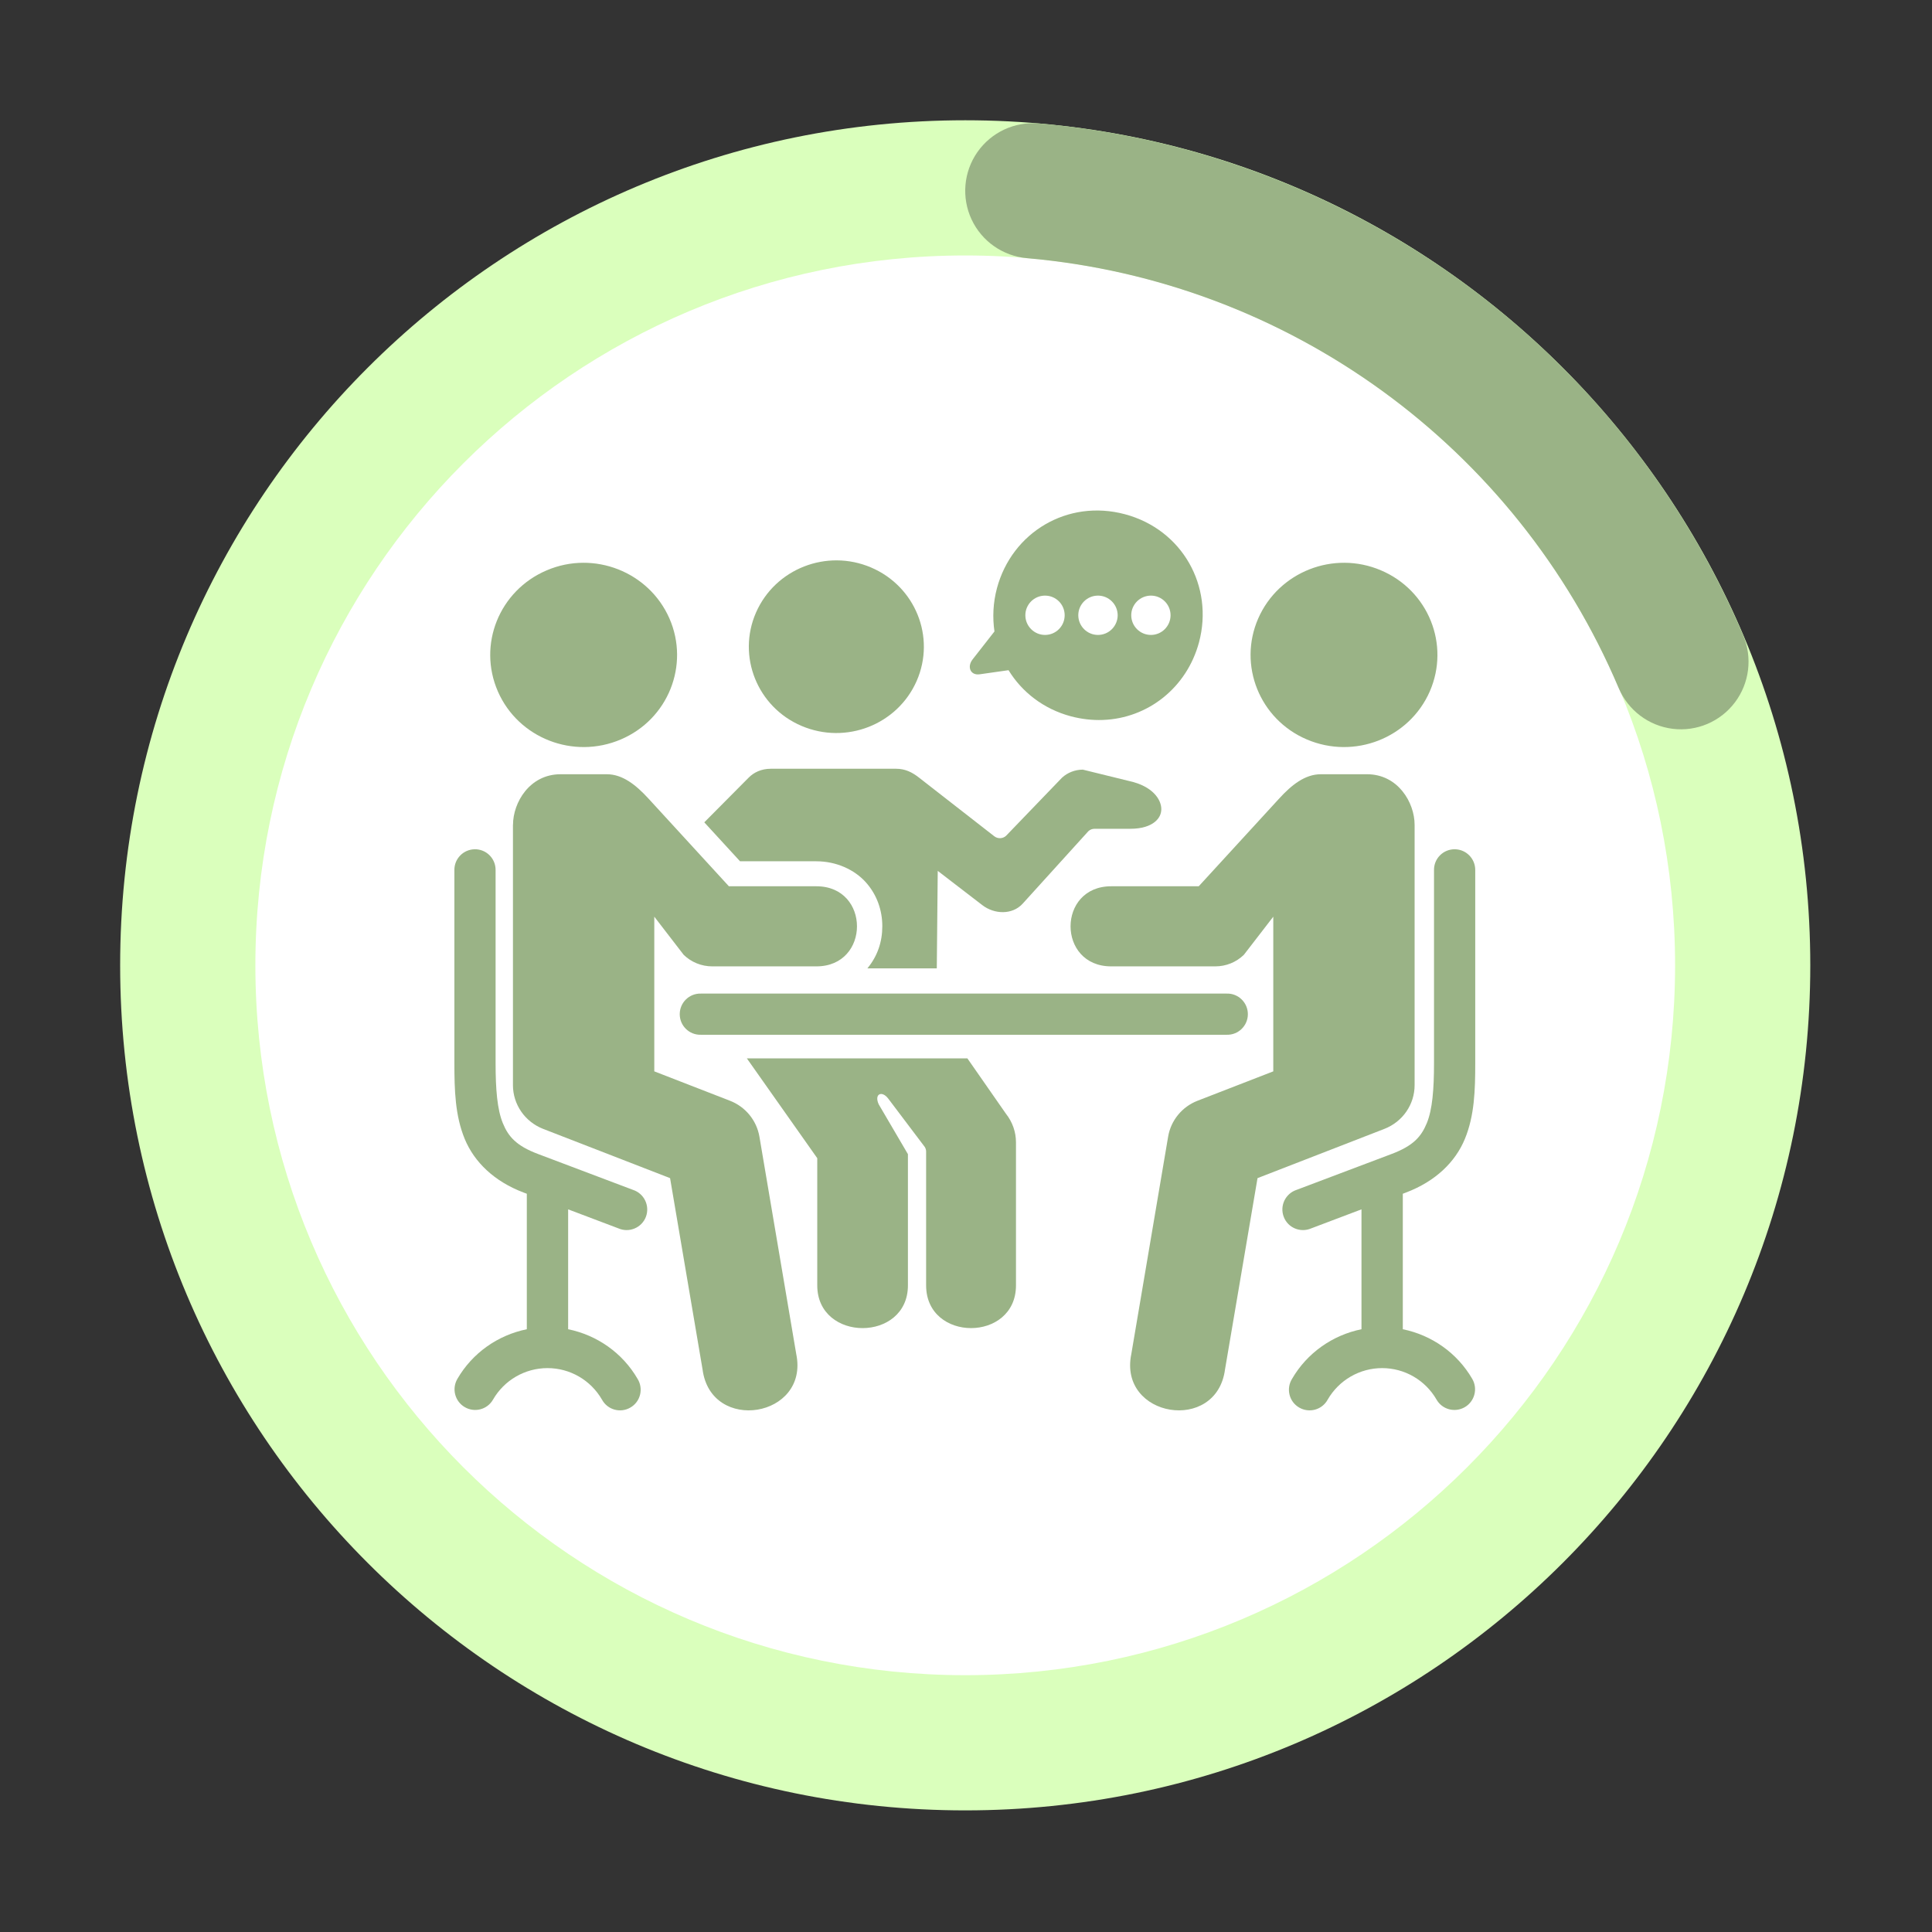 <svg xmlns="http://www.w3.org/2000/svg" xmlns:xlink="http://www.w3.org/1999/xlink" viewBox="0 0 1000 1000"><rect x="0" y="0" width="1000" height="1000" fill="#333333" stroke="none"/><defs><style>      .cls-1 {        clip-path: url(#clippath-4);      }      .cls-1, .cls-2, .cls-3, .cls-4, .cls-5, .cls-6, .cls-7 {        fill: none;      }      .cls-2 {        clip-path: url(#clippath-2);      }      .cls-8 {        fill: #fff;      }      .cls-9, .cls-10 {        fill: #9ab386;      }      .cls-3 {        clip-path: url(#clippath-5);      }      .cls-4 {        clip-path: url(#clippath-3);      }      .cls-6 {        clip-path: url(#clippath);      }      .cls-7 {        clip-path: url(#clippath-1);      }      .cls-11 {        fill: #daffbc;      }      .cls-10 {        fill-rule: evenodd;      }    </style><clipPath id="clippath"><rect class="cls-5" x="105.18" y="106.88" width="788.83" height="788.82"></rect></clipPath><clipPath id="clippath-1"><path class="cls-5" d="m499.6,106.88c-217.83,0-394.42,176.58-394.42,394.42s176.59,394.4,394.42,394.4,394.42-176.58,394.42-394.4S717.42,106.88,499.6,106.88Z"></path></clipPath><clipPath id="clippath-2"><rect class="cls-5" x="62.19" y="62.25" width="874.81" height="874.81"></rect></clipPath><clipPath id="clippath-3"><path class="cls-5" d="m499.6,62.25c241.57,0,437.4,195.83,437.4,437.4s-195.83,437.4-437.4,437.4S62.19,741.23,62.19,499.65,258.02,62.25,499.6,62.25v69.98c-202.91,0-367.42,164.51-367.42,367.42s164.51,367.42,367.42,367.42,367.42-164.51,367.42-367.42-164.51-367.42-367.42-367.42V62.25Z"></path></clipPath><clipPath id="clippath-4"><rect class="cls-5" x="498.14" y="63.71" width="408.11" height="314.93"></rect></clipPath><clipPath id="clippath-5"><path class="cls-5" d="m537.63,63.9c161.19,14.08,301.44,115.98,364.63,264.93,4.89,11.5,3.26,24.75-4.27,34.73-7.52,9.98-19.8,15.2-32.21,13.67-12.4-1.53-23.05-9.56-27.94-21.06-53.08-125.13-170.9-210.72-306.29-222.54-12.45-1.08-23.39-8.74-28.67-20.06-5.29-11.33-4.12-24.63,3.04-34.87,7.18-10.24,19.26-15.88,31.71-14.8Z"></path></clipPath></defs><g id="Layer_1" data-name="Layer 1"><g class="cls-6"><g class="cls-7"><path class="cls-8" d="m105.18,106.88h788.83v788.82H105.18V106.88Z"></path></g></g><g class="cls-2"><g class="cls-4"><path class="cls-11" d="m62.19,62.25h874.81v874.81H62.19V62.25Z"></path></g></g><g class="cls-1"><g class="cls-3"><path class="cls-9" d="m62.19,62.25h874.81v874.81H62.19V62.25Z"></path></g></g></g><g id="Layer_3" data-name="Layer 3"><path class="cls-9" d="m362.75,514.28c-6-.16-10.92,4.67-10.92,10.66s4.93,10.82,10.92,10.65h272.22c5.99.16,10.92-4.67,10.92-10.65s-4.93-10.83-10.92-10.66h-272.22Z"></path><path class="cls-9" d="m753.09,439.58c5.85.1,10.52,4.9,10.49,10.75v99.92c0,14.17-.4,27.18-5.35,39.22-4.94,12.02-15.26,22.01-30.49,27.78l-1.65.63v70.13c14.95,3.05,28.16,12.25,35.97,25.75,2.94,5.11,1.19,11.65-3.91,14.6-5.1,2.94-11.65,1.22-14.59-3.91-5.82-10.1-16.52-16.32-28.16-16.32s-22.38,6.22-28.2,16.32c-2.87,5.27-9.53,7.12-14.74,4.1-5.16-2.97-6.88-9.66-3.74-14.79,7.81-13.5,21.02-22.7,35.98-25.75v-62.05l-25.98,9.83c-5.59,2.44-12.12-.26-14.26-5.96-2.19-5.73.89-12.08,6.68-13.97l49.09-18.54c11.18-4.2,15.36-8.9,18.27-15.95,2.92-7.08,3.74-17.61,3.74-31.12v-99.92c-.07-5.99,4.83-10.85,10.85-10.75Z"></path><path class="cls-9" d="m245.68,439.58c-5.86.1-10.56,4.9-10.49,10.75v99.92c0,14.17.4,27.18,5.33,39.22,4.96,12.02,15.26,22.01,30.48,27.78l1.68.63v70.13c-14.97,3.05-28.16,12.25-35.97,25.75-2.95,5.11-1.22,11.65,3.91,14.6,5.09,2.94,11.61,1.22,14.56-3.91,5.82-10.1,16.55-16.32,28.21-16.32s22.37,6.22,28.2,16.32c2.87,5.27,9.5,7.12,14.69,4.1,5.19-2.97,6.89-9.66,3.77-14.79-7.81-13.5-21.02-22.7-35.98-25.75v-62.05l25.99,9.83c5.56,2.44,12.07-.26,14.26-5.96,2.15-5.73-.89-12.08-6.72-13.97l-49.08-18.54c-11.15-4.2-15.36-8.9-18.24-15.95-2.92-7.08-3.76-17.61-3.76-31.12v-99.92c.05-5.99-4.84-10.85-10.83-10.75Z"></path><path class="cls-9" d="m732.2,426.9v134.77c0,9.99-6.18,18.96-15.65,22.64l-65.66,25.49-16.82,98.99c-4.36,33.3-55.31,24.93-48.5-7.97l19.06-112.53c1.43-8.38,7.19-15.43,15.2-18.54l39.22-15.22v-80.06l-15.22,19.73c-3.94,3.84-9.23,5.99-14.8,5.99h-53.88c-28.04,0-28.04-41.46,0-41.46h45.31l41.61-45.38c6.48-7.09,13.4-12.61,21.61-12.61h23.87c16.08,0,24.65,14.68,24.65,26.18Z"></path><path class="cls-9" d="m398.92,397.91c-4.9,0-8.77,1.91-11.45,4.63l-22.93,23.1,18.5,20.16h39.48c10.3,0,19.67,4.27,25.59,10.83,5.89,6.55,8.57,14.72,8.57,22.77s-2.44,15.45-7.74,21.84h35.94l.49-50.48,23.04,17.71c6.28,4.86,15.59,5.13,20.92-.73l34.03-37.54c.88-.79,2.05-1.25,3.23-1.22h18.47c6.09,0,10.1-1.52,12.54-3.44,2.42-1.93,3.45-4.17,3.49-6.69.03-5.06-4.57-11.95-16.52-14.56l-24.12-5.93c-4.01.03-7.85,1.5-10.76,4.17l-28.96,30.08c-1.68,1.56-4.33,1.66-6.15.2l-38.86-30.28c-3.48-2.72-7.05-4.63-12.02-4.63h-64.78Z"></path><path class="cls-9" d="m386.57,547.81l36.44,51.67v65.83c0,29.49,46.93,29.49,46.93,0v-67.92l-15.13-25.81c-2.45-5.4,1.68-7.28,4.96-2.92l18.93,25.06c.43.73.66,1.52.66,2.38v69.21c0,29.49,46.51,29.49,46.51,0v-74.04c0-5.33-1.83-10.55-5.17-14.76l-19.98-28.69h-114.16Z"></path><path class="cls-10" d="m474.48,352.43c-9.94,22.67-36.57,33.1-59.58,23.31-22.93-9.74-33.49-36.08-23.59-58.69,9.94-22.68,36.57-33.1,59.51-23.34,23,9.8,33.56,36.08,23.66,58.72Z"></path><path class="cls-9" d="m265.5,426.9v134.77c0,9.99,6.2,18.96,15.63,22.64l65.7,25.49,16.81,98.99c4.33,33.3,55.31,24.93,48.49-7.97l-19.06-112.53c-1.45-8.38-7.22-15.43-15.22-18.54l-39.19-15.22v-80.06l15.2,19.73c3.94,3.84,9.27,5.99,14.79,5.99h53.92c28,0,28-41.46,0-41.46h-45.3l-41.61-45.38c-6.51-7.09-13.42-12.61-21.6-12.61h-23.91c-16.05,0-24.62,14.68-24.62,26.18Z"></path><path class="cls-10" d="m257.7,357.89c10.59,24.2,39.06,35.31,63.61,24.86,24.5-10.39,35.74-38.49,25.19-62.63-10.62-24.19-39.06-35.35-63.51-24.92-24.6,10.45-35.85,38.49-25.29,62.68Z"></path><path class="cls-10" d="m740.05,357.89c-10.62,24.2-39.05,35.31-63.61,24.86-24.48-10.39-35.74-38.49-25.19-62.63,10.59-24.19,39.06-35.35,63.52-24.92,24.59,10.45,35.84,38.49,25.28,62.68Z"></path><path class="cls-10" d="m570.79,372.65c-5.39.2-10.92-.42-16.52-1.89-14.26-3.83-25.38-12.65-32.26-23.87l-14.89,2.12c-4.84.7-6.72-3.87-3.68-7.74l11.29-14.43c-1.06-7.22-.73-14.83,1.29-22.4,7.78-28.96,36.57-46.23,66.29-38.26,29.72,7.97,46.03,37.34,38.29,66.29-6.32,23.53-26.51,39.36-49.81,40.18Zm-29.88-44.01c5.62,0,10.16-4.57,10.16-10.19s-4.53-10.16-10.16-10.16-10.19,4.56-10.19,10.16,4.56,10.19,10.19,10.19Zm27.4,0c5.64,0,10.17-4.57,10.2-10.19-.03-5.59-4.57-10.16-10.2-10.16s-10.19,4.56-10.19,10.16,4.57,10.19,10.19,10.19Zm27.41,0c5.59,0,10.16-4.57,10.16-10.19s-4.56-10.16-10.16-10.16-10.19,4.56-10.19,10.16,4.53,10.19,10.19,10.19Z"></path></g></svg>